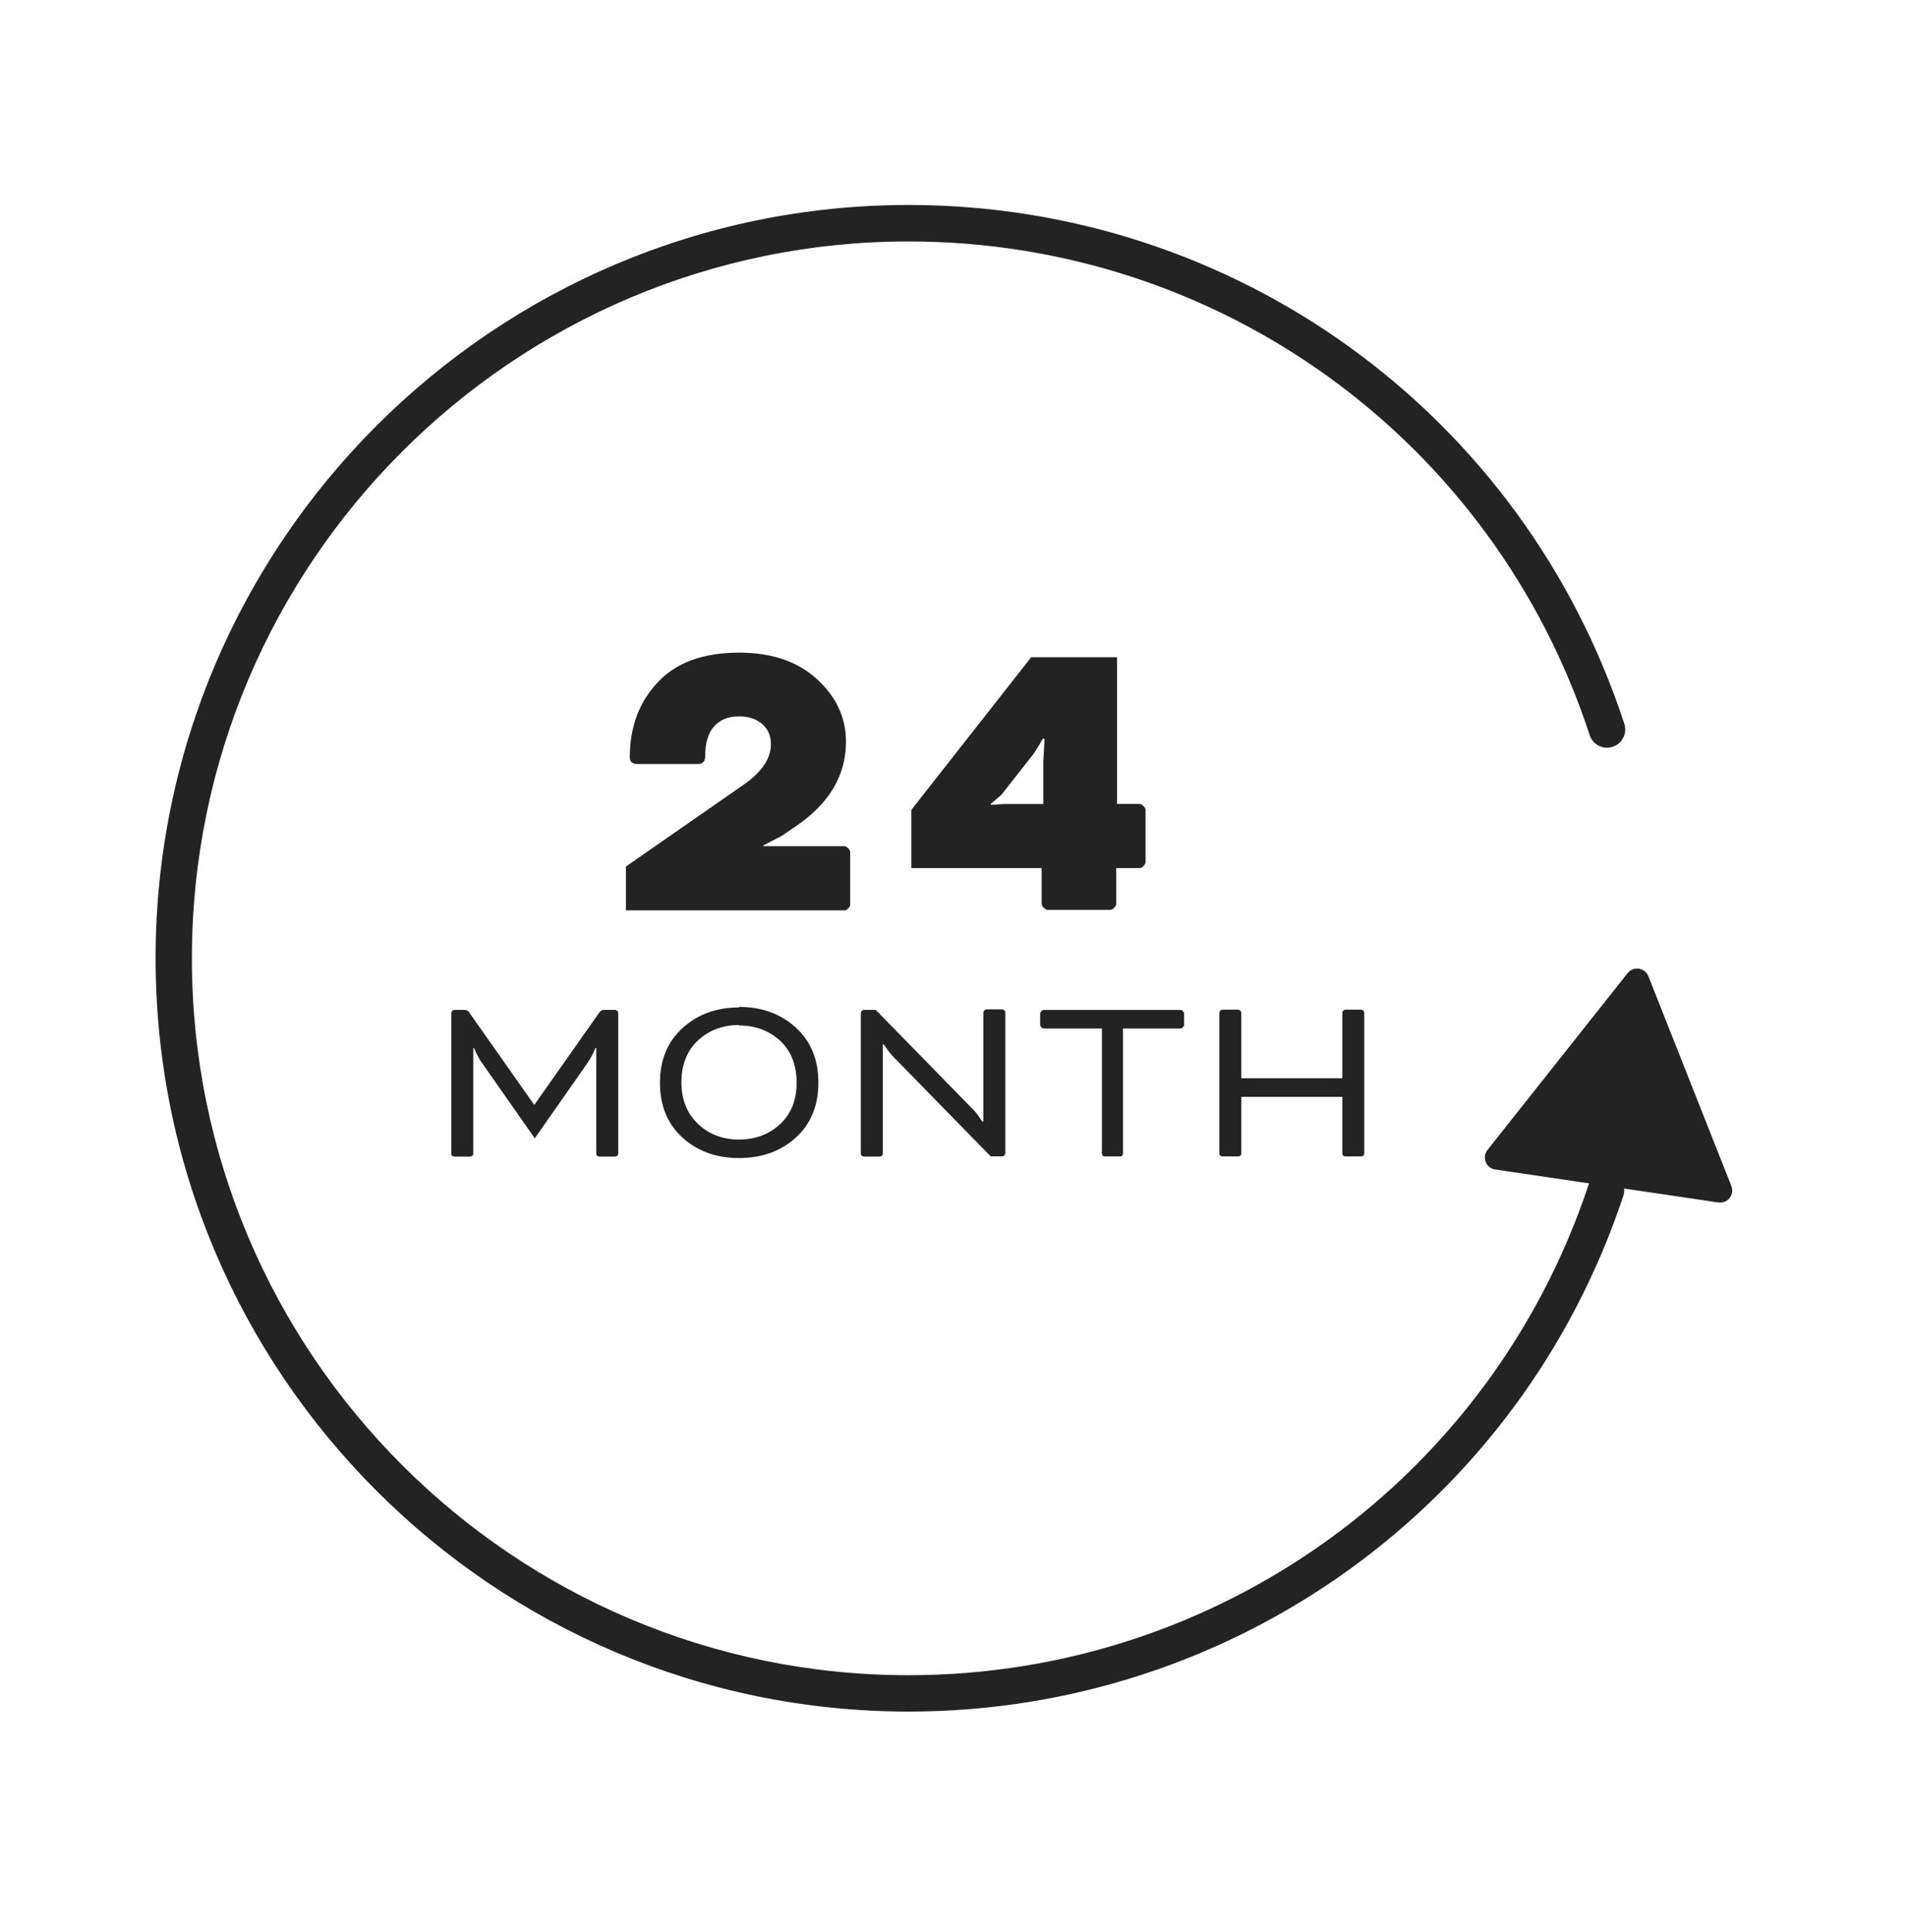 <svg width="75" height="76" viewBox="0 0 75 76" fill="none" xmlns="http://www.w3.org/2000/svg">
<path d="M23.502 45.463C23.535 45.482 23.563 45.492 23.588 45.492H24.201C24.226 45.492 24.257 45.482 24.287 45.463C24.312 45.439 24.326 45.408 24.326 45.377V39.846C24.326 39.813 24.314 39.784 24.287 39.76C24.261 39.735 24.232 39.721 24.201 39.721H23.77C23.692 39.721 23.633 39.753 23.588 39.817L21.032 43.446H21.014L18.459 39.817C18.414 39.753 18.353 39.721 18.277 39.721H17.884C17.851 39.721 17.823 39.733 17.798 39.76C17.774 39.786 17.759 39.815 17.759 39.846V45.377C17.759 45.41 17.772 45.439 17.798 45.463C17.831 45.482 17.86 45.492 17.884 45.492H18.498C18.522 45.492 18.553 45.482 18.584 45.463C18.608 45.439 18.623 45.408 18.623 45.377V41.218H18.651L18.69 41.304C18.729 41.4 18.77 41.486 18.815 41.564C18.878 41.685 18.94 41.781 18.997 41.852L21.043 44.772L23.088 41.852C23.23 41.648 23.344 41.437 23.434 41.218H23.463V45.377C23.463 45.41 23.475 45.439 23.502 45.463Z" fill="#232323"/>
<path d="M29.081 39.625C28.197 39.625 27.458 39.893 26.863 40.431C26.268 40.969 25.969 41.689 25.969 42.591C25.969 43.493 26.268 44.213 26.863 44.751C27.452 45.283 28.191 45.549 29.081 45.549C29.971 45.549 30.719 45.283 31.308 44.751C31.904 44.213 32.203 43.489 32.203 42.581C32.203 41.672 31.904 40.948 31.308 40.41C30.713 39.872 29.971 39.604 29.081 39.604V39.623V39.625ZM31.347 42.583C31.347 43.268 31.131 43.812 30.695 44.215C30.259 44.618 29.721 44.821 29.081 44.821C28.44 44.821 27.896 44.616 27.466 44.207C27.031 43.792 26.814 43.244 26.814 42.565C26.814 41.885 27.031 41.325 27.466 40.922C27.902 40.519 28.44 40.316 29.081 40.316V40.335C29.727 40.335 30.267 40.537 30.703 40.94C31.133 41.343 31.345 41.891 31.345 42.583H31.347Z" fill="#232323"/>
<path d="M38.819 39.703C38.786 39.703 38.757 39.715 38.733 39.741C38.708 39.768 38.694 39.797 38.694 39.827V44.111H38.655L38.598 44.033C38.565 43.988 38.518 43.921 38.455 43.831C38.391 43.741 38.317 43.659 38.234 43.581L34.459 39.721H33.999C33.966 39.721 33.937 39.733 33.913 39.76C33.888 39.786 33.874 39.815 33.874 39.846V45.377C33.874 45.41 33.886 45.439 33.913 45.463C33.946 45.482 33.974 45.492 33.999 45.492H34.612C34.637 45.492 34.668 45.482 34.699 45.463C34.723 45.439 34.737 45.408 34.737 45.377V41.075H34.766L34.815 41.133C34.848 41.184 34.889 41.245 34.94 41.315C35.018 41.417 35.077 41.49 35.122 41.535L38.982 45.482H39.434C39.467 45.482 39.496 45.469 39.52 45.443C39.545 45.418 39.559 45.388 39.559 45.357V39.825C39.559 39.792 39.547 39.764 39.52 39.739C39.494 39.715 39.465 39.7 39.434 39.7H38.821L38.819 39.703Z" fill="#232323"/>
<path d="M43.389 45.455C43.401 45.474 43.428 45.484 43.466 45.484H44.08C44.119 45.484 44.144 45.474 44.158 45.455C44.176 45.422 44.187 45.394 44.187 45.369V40.453H46.462C46.486 40.453 46.517 40.437 46.547 40.404C46.578 40.371 46.594 40.343 46.594 40.318V39.858C46.594 39.833 46.578 39.805 46.547 39.772C46.515 39.739 46.486 39.723 46.462 39.723H41.065C41.04 39.723 41.01 39.739 40.979 39.772C40.948 39.805 40.93 39.833 40.93 39.858V40.318C40.93 40.343 40.946 40.373 40.979 40.404C41.011 40.437 41.04 40.453 41.065 40.453H43.36V45.369C43.36 45.396 43.37 45.425 43.389 45.455Z" fill="#232323"/>
<path d="M52.859 45.455C52.877 45.474 52.906 45.484 52.944 45.484H53.558C53.597 45.484 53.626 45.474 53.644 45.455C53.669 45.431 53.683 45.4 53.683 45.369V39.837C53.683 39.805 53.671 39.776 53.644 39.752C53.617 39.727 53.589 39.713 53.558 39.713H52.944C52.912 39.713 52.883 39.725 52.859 39.752C52.832 39.776 52.82 39.807 52.82 39.837V42.411H48.845V39.837C48.845 39.805 48.833 39.776 48.806 39.752C48.779 39.727 48.751 39.713 48.72 39.713H48.106C48.074 39.713 48.045 39.725 48.02 39.752C47.996 39.778 47.981 39.807 47.981 39.837V45.369C47.981 45.402 47.994 45.431 48.02 45.455C48.039 45.474 48.067 45.484 48.106 45.484H48.72C48.759 45.484 48.788 45.474 48.806 45.455C48.83 45.431 48.845 45.4 48.845 45.369V43.141H52.82V45.369C52.82 45.402 52.832 45.431 52.859 45.455Z" fill="#232323"/>
<path d="M33.389 35.719C33.432 35.674 33.455 35.625 33.455 35.57V33.514C33.455 33.469 33.428 33.42 33.373 33.365C33.317 33.309 33.268 33.281 33.223 33.281H30.042V33.248L30.75 32.884L31.311 32.503C32.63 31.607 33.289 30.496 33.289 29.171C33.289 28.232 32.91 27.413 32.151 26.716C31.392 26.018 30.372 25.67 29.085 25.67C27.667 25.67 26.595 26.063 25.871 26.849C25.145 27.622 24.782 28.602 24.782 29.785C24.782 29.96 24.881 30.05 25.079 30.05H27.469C27.655 30.05 27.749 29.946 27.749 29.735C27.749 29.226 27.863 28.839 28.095 28.575C28.326 28.311 28.655 28.177 29.083 28.177C29.457 28.177 29.758 28.277 29.989 28.475C30.22 28.674 30.335 28.94 30.335 29.271C30.335 29.836 29.977 30.366 29.263 30.863L24.631 34.081V35.805H33.236C33.279 35.805 33.33 35.779 33.385 35.721L33.389 35.719Z" fill="#232323"/>
<path d="M40.989 35.554C40.989 35.599 41.016 35.648 41.071 35.703C41.126 35.758 41.175 35.787 41.218 35.787H43.692C43.734 35.787 43.786 35.76 43.841 35.703C43.896 35.648 43.923 35.599 43.923 35.554V34.144H44.845C44.888 34.144 44.94 34.117 44.995 34.06C45.05 34.005 45.077 33.956 45.077 33.911V31.855C45.077 31.81 45.05 31.761 44.995 31.706C44.94 31.65 44.89 31.622 44.845 31.622H43.956V25.851H40.576L35.86 31.855V34.144H40.987V35.554H40.989ZM39.539 31.624C39.506 31.624 39.324 31.634 38.995 31.657L38.978 31.624L39.406 31.26L40.592 29.75C40.68 29.65 40.828 29.418 41.036 29.052L41.102 29.069L41.053 29.965V31.624H39.537H39.539Z" fill="#232323"/>
<path d="M68.128 46.648L64.863 38.397C64.728 38.056 64.274 37.988 64.045 38.276L58.532 45.23C58.303 45.519 58.472 45.946 58.836 45.999L62.533 46.545C62.527 46.56 62.521 46.57 62.515 46.584C58.681 58.131 47.924 65.89 35.748 65.89C20.2 65.89 7.551 53.241 7.551 37.693C7.551 22.146 20.204 9.497 35.75 9.497C47.982 9.497 58.752 17.301 62.554 28.915C62.676 29.291 63.081 29.496 63.458 29.373C63.834 29.25 64.039 28.846 63.916 28.469C59.923 16.264 48.603 8.062 35.752 8.062C19.414 8.062 6.123 21.354 6.123 37.691C6.123 54.029 19.414 67.32 35.752 67.32C48.546 67.32 59.849 59.168 63.877 47.034C63.908 46.938 63.918 46.842 63.91 46.748L67.615 47.296C67.979 47.349 68.263 46.989 68.128 46.648Z" fill="#232323"/>
</svg>
